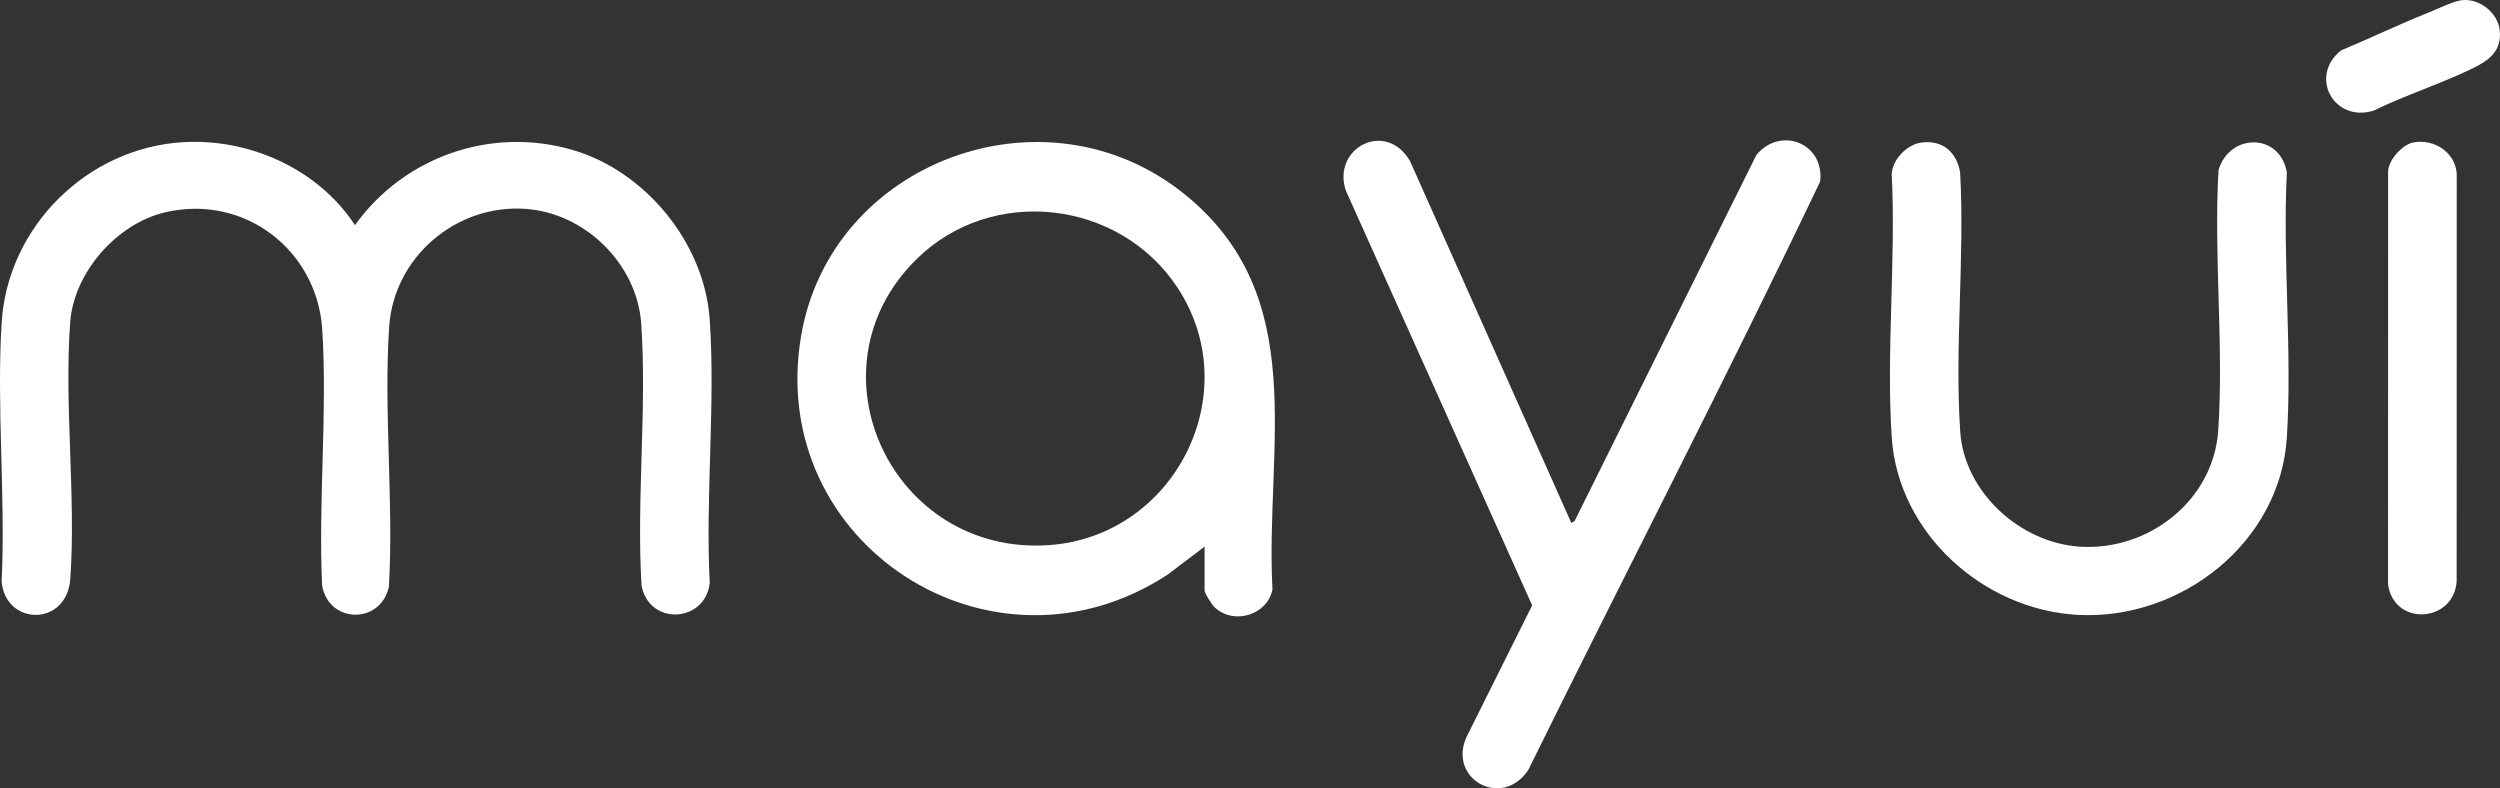 <?xml version="1.0" encoding="UTF-8"?>
<svg xmlns="http://www.w3.org/2000/svg" width="222" height="70" viewBox="0 0 222 70" fill="none">
  <rect x="0" y="0" width="222" height="70" fill="#333333" stroke="none"/>
  <path d="M31.52 19.994C35.871 13.928 43.602 11.188 50.872 13.323C57.353 15.226 62.552 21.613 63.02 28.348C63.549 35.943 62.625 44.113 63.027 51.768C62.625 55.315 57.635 55.596 56.969 51.992C56.509 44.388 57.461 36.281 56.94 28.736C56.574 23.453 51.977 18.921 46.675 18.548C40.488 18.112 34.975 22.853 34.559 28.999C34.052 36.511 34.976 44.559 34.533 52.126C33.753 55.483 29.217 55.357 28.608 52.027C28.249 44.57 29.088 36.669 28.615 29.262C28.163 22.207 21.701 17.218 14.684 18.849C10.372 19.852 6.564 24.191 6.234 28.605C5.688 35.953 6.754 44.004 6.245 51.373C5.947 55.693 0.487 55.582 0.145 51.635C0.509 44.086 -0.325 36.111 0.151 28.61C0.688 20.149 7.711 13.145 16.233 12.627C22.168 12.266 28.272 15.029 31.521 19.992L31.52 19.994Z" fill="white"></path>
  <path d="M106.966 48.54L103.699 51.016C88.056 61.274 68.005 48.273 71.137 29.836C73.775 14.3 92.816 7.269 105.176 17.235C116.474 26.343 112.328 39.69 112.995 52.361C112.515 54.624 109.568 55.521 107.865 53.935C107.632 53.718 106.967 52.681 106.967 52.422V48.541L106.966 48.54ZM81.333 23.065C71.462 32.876 79.246 49.361 93.132 48.407C104.283 47.641 110.73 34.978 104.587 25.58C99.454 17.728 88.049 16.39 81.333 23.065Z" fill="white"></path>
  <path d="M139.531 46.435L139.824 46.267L155.964 13.767C158.084 11.185 162.014 12.685 161.634 16.114C153.27 33.639 144.304 50.927 135.716 68.364C133.381 71.891 128.515 69.165 130.238 65.42L136.057 53.757L119.513 16.93C118.242 13.157 123.058 10.614 125.207 14.296L139.531 46.434V46.435Z" fill="white"></path>
  <path d="M170.602 12.662C172.507 12.393 173.771 13.532 174.061 15.339C174.478 22.861 173.557 30.888 174.07 38.351C174.439 43.711 179.4 48.224 184.726 48.546C190.841 48.916 196.564 44.409 196.98 38.22C197.486 30.707 196.564 22.661 197.006 15.093C197.99 11.812 202.459 11.764 203.071 15.318C202.685 23.038 203.561 31.212 203.07 38.877C202.473 48.19 193.651 55.111 184.462 54.598C176.078 54.129 168.557 47.322 167.989 38.871C167.478 31.262 168.373 23.116 167.983 15.451C168.061 14.155 169.323 12.844 170.603 12.662H170.602Z" fill="white"></path>
  <path d="M214.279 12.657C216.227 12.261 218.234 13.671 218.159 15.713L218.151 51.629C217.9 55.297 212.598 55.659 212.059 51.9L212.064 15.192C212.121 14.18 213.321 12.852 214.279 12.657Z" fill="white"></path>
  <path d="M218.516 0.03C220.117 -0.216 221.812 1.106 221.977 2.709C222.165 4.529 221.019 5.364 219.567 6.073C216.747 7.448 213.602 8.441 210.77 9.827C207.234 10.917 204.996 6.757 207.895 4.471C210.489 3.395 213.035 2.158 215.642 1.12C216.391 0.822 217.802 0.139 218.516 0.03Z" fill="white"></path>
</svg>
